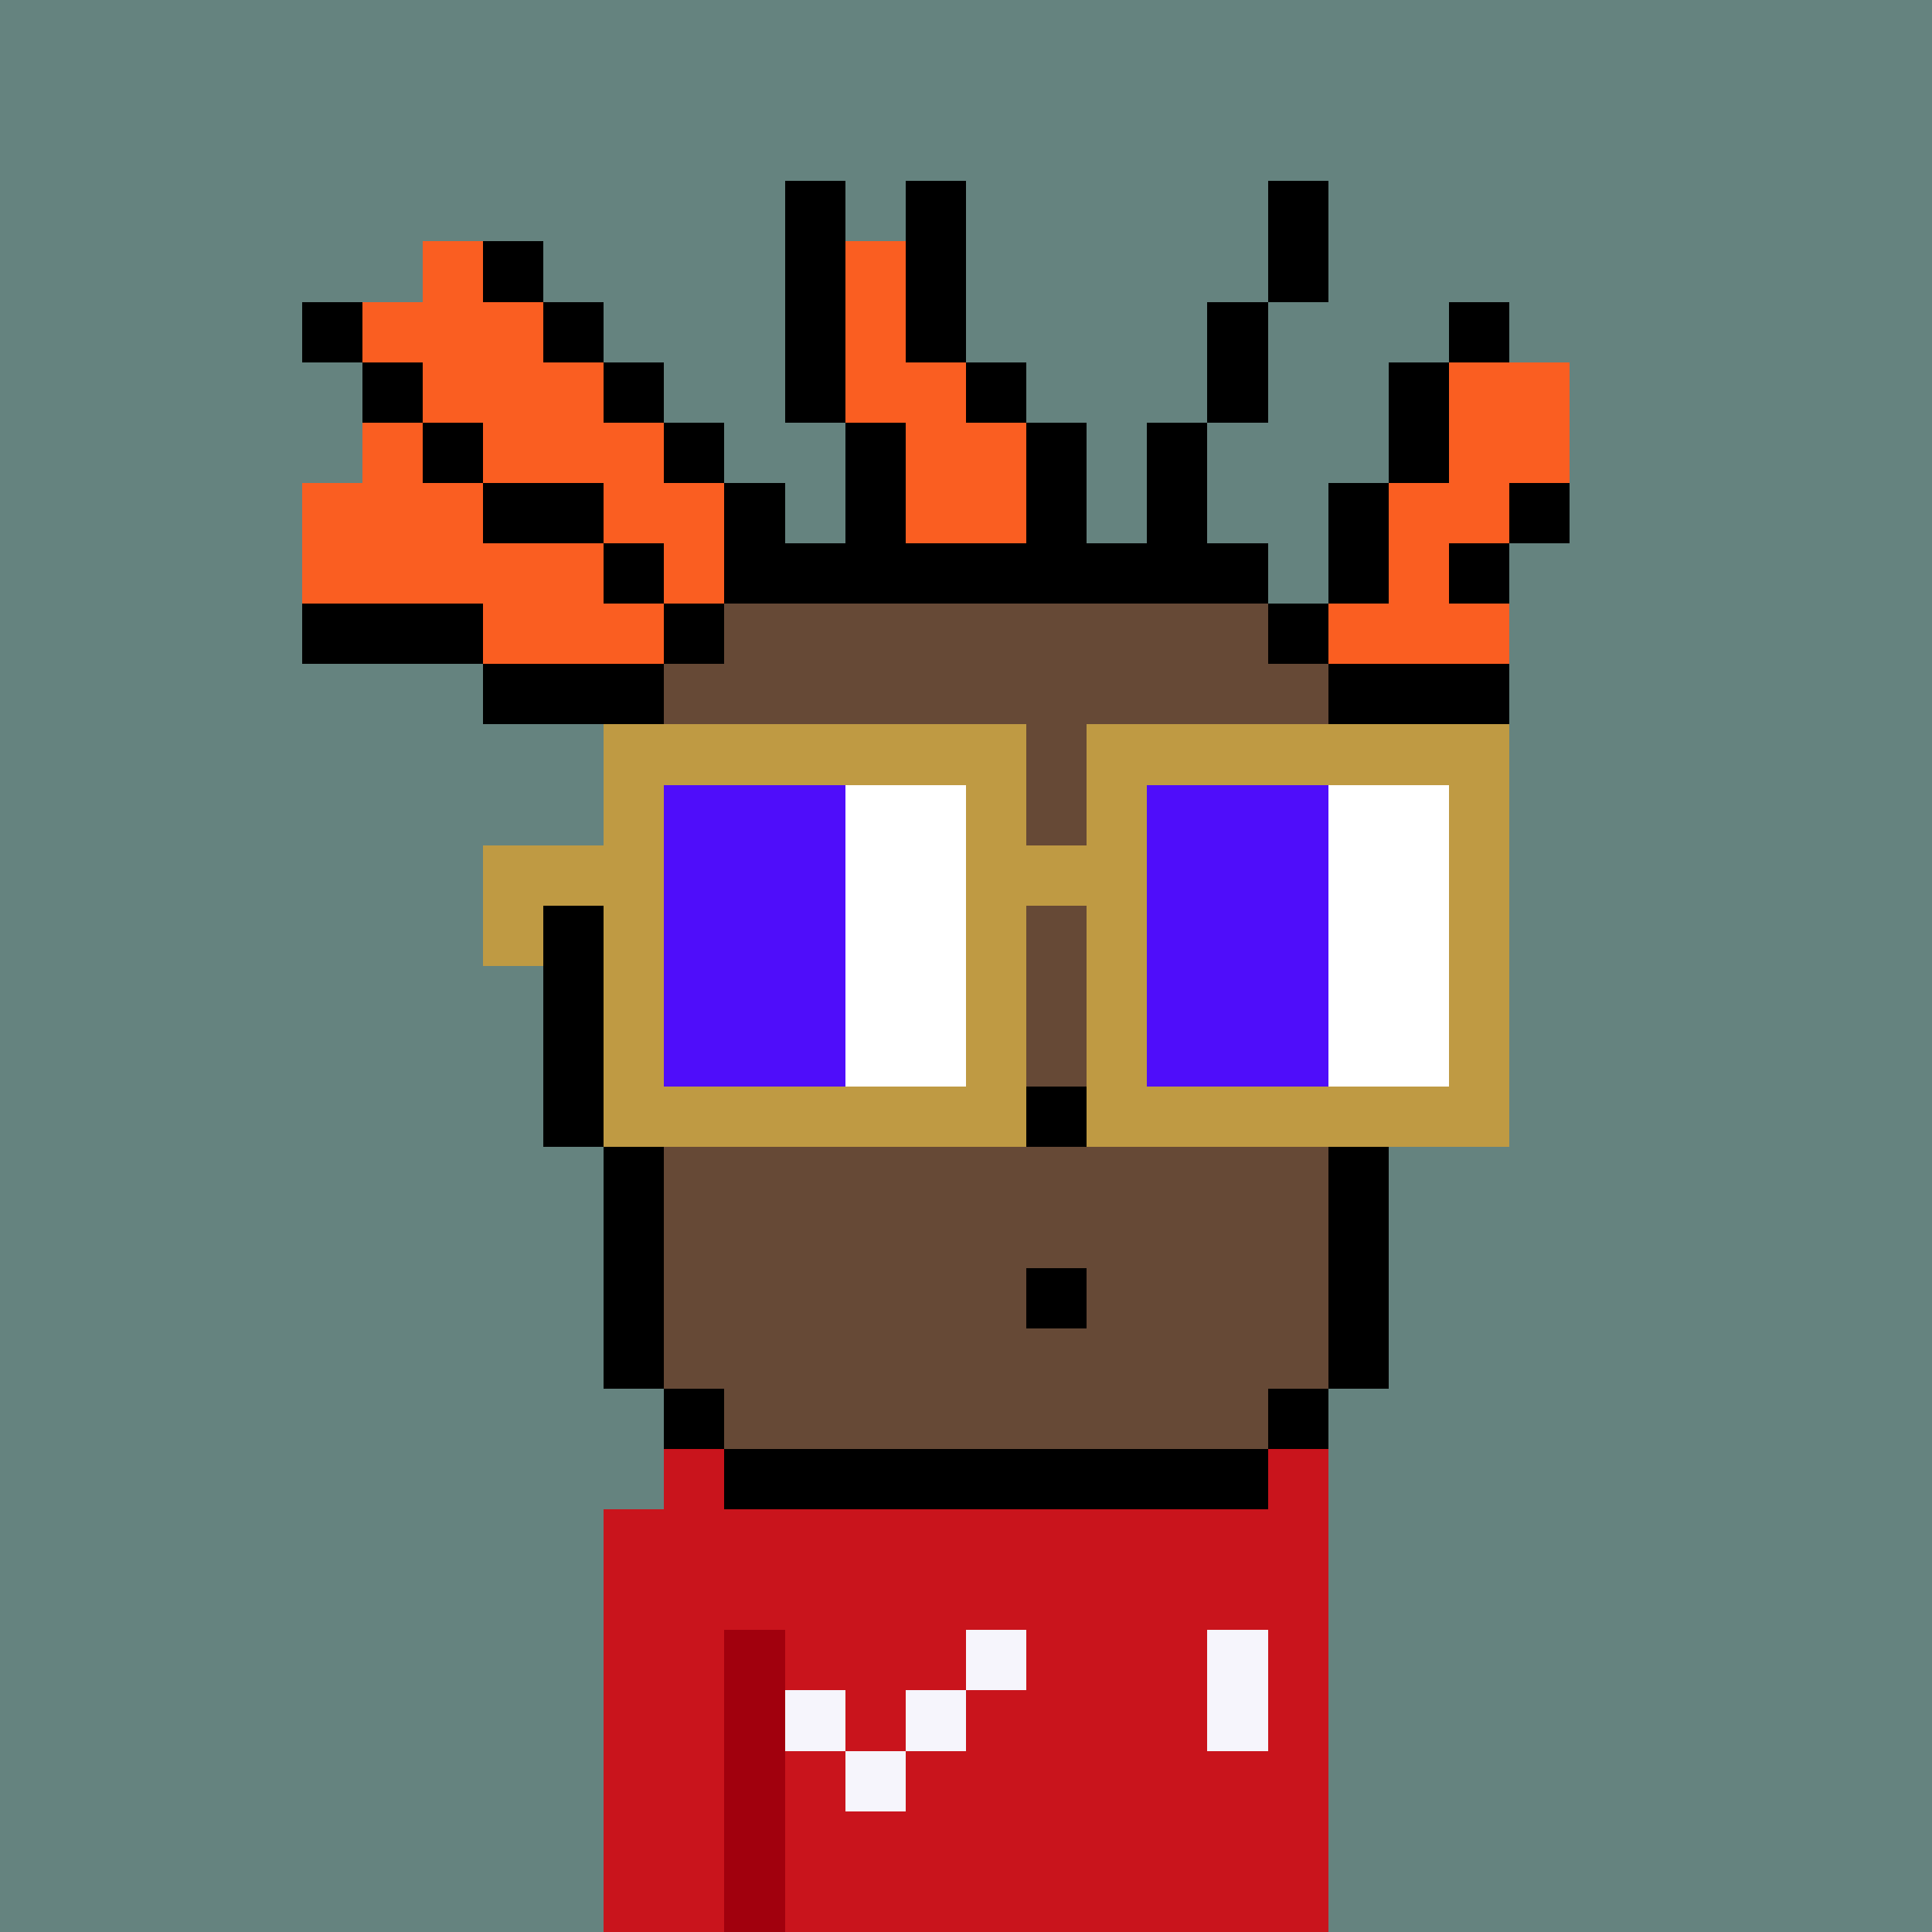 <svg width="320" height="320" viewBox="0 0 320 320" xmlns="http://www.w3.org/2000/svg" shape-rendering="crispEdges"><rect width="100%" height="100%" fill="#65837f" /><rect width="10" height="10" x="110" y="240" fill="#45544b" /><rect width="10" height="10" x="210" y="240" fill="#45544b" /><rect width="120" height="10" x="100" y="250" fill="#45544b" /><rect width="120" height="10" x="100" y="260" fill="#45544b" /><rect width="20" height="10" x="100" y="270" fill="#45544b" /><rect width="10" height="10" x="120" y="270" fill="#3c3f13" /><rect width="90" height="10" x="130" y="270" fill="#45544b" /><rect width="20" height="10" x="100" y="280" fill="#45544b" /><rect width="10" height="10" x="120" y="280" fill="#3c3f13" /><rect width="90" height="10" x="130" y="280" fill="#45544b" /><rect width="20" height="10" x="100" y="290" fill="#45544b" /><rect width="10" height="10" x="120" y="290" fill="#3c3f13" /><rect width="90" height="10" x="130" y="290" fill="#45544b" /><rect width="20" height="10" x="100" y="300" fill="#45544b" /><rect width="10" height="10" x="120" y="300" fill="#3c3f13" /><rect width="90" height="10" x="130" y="300" fill="#45544b" /><rect width="20" height="10" x="100" y="310" fill="#45544b" /><rect width="10" height="10" x="120" y="310" fill="#3c3f13" /><rect width="90" height="10" x="130" y="310" fill="#45544b" /><rect width="10" height="10" x="110" y="240" fill="#c9141c" /><rect width="10" height="10" x="210" y="240" fill="#c9141c" /><rect width="120" height="10" x="100" y="250" fill="#c9141c" /><rect width="120" height="10" x="100" y="260" fill="#c9141c" /><rect width="20" height="10" x="100" y="270" fill="#c9141c" /><rect width="10" height="10" x="120" y="270" fill="#a1000d" /><rect width="30" height="10" x="130" y="270" fill="#c9141c" /><rect width="10" height="10" x="160" y="270" fill="#f6f5fc" /><rect width="30" height="10" x="170" y="270" fill="#c9141c" /><rect width="10" height="10" x="200" y="270" fill="#f6f5fc" /><rect width="10" height="10" x="210" y="270" fill="#c9141c" /><rect width="20" height="10" x="100" y="280" fill="#c9141c" /><rect width="10" height="10" x="120" y="280" fill="#a1000d" /><rect width="10" height="10" x="130" y="280" fill="#f6f5fc" /><rect width="10" height="10" x="140" y="280" fill="#c9141c" /><rect width="10" height="10" x="150" y="280" fill="#f6f5fc" /><rect width="40" height="10" x="160" y="280" fill="#c9141c" /><rect width="10" height="10" x="200" y="280" fill="#f6f5fc" /><rect width="10" height="10" x="210" y="280" fill="#c9141c" /><rect width="20" height="10" x="100" y="290" fill="#c9141c" /><rect width="10" height="10" x="120" y="290" fill="#a1000d" /><rect width="10" height="10" x="130" y="290" fill="#c9141c" /><rect width="10" height="10" x="140" y="290" fill="#f6f5fc" /><rect width="70" height="10" x="150" y="290" fill="#c9141c" /><rect width="20" height="10" x="100" y="300" fill="#c9141c" /><rect width="10" height="10" x="120" y="300" fill="#a1000d" /><rect width="90" height="10" x="130" y="300" fill="#c9141c" /><rect width="20" height="10" x="100" y="310" fill="#c9141c" /><rect width="10" height="10" x="120" y="310" fill="#a1000d" /><rect width="90" height="10" x="130" y="310" fill="#c9141c" /><rect width="10" height="10" x="130" y="30" fill="#000000" /><rect width="10" height="10" x="150" y="30" fill="#000000" /><rect width="10" height="10" x="210" y="30" fill="#000000" /><rect width="10" height="10" x="70" y="40" fill="#fa5e21" /><rect width="10" height="10" x="80" y="40" fill="#000000" /><rect width="10" height="10" x="130" y="40" fill="#000000" /><rect width="10" height="10" x="140" y="40" fill="#fa5e21" /><rect width="10" height="10" x="150" y="40" fill="#000000" /><rect width="10" height="10" x="210" y="40" fill="#000000" /><rect width="10" height="10" x="50" y="50" fill="#000000" /><rect width="30" height="10" x="60" y="50" fill="#fa5e21" /><rect width="10" height="10" x="90" y="50" fill="#000000" /><rect width="10" height="10" x="130" y="50" fill="#000000" /><rect width="10" height="10" x="140" y="50" fill="#fa5e21" /><rect width="10" height="10" x="150" y="50" fill="#000000" /><rect width="10" height="10" x="200" y="50" fill="#000000" /><rect width="10" height="10" x="240" y="50" fill="#000000" /><rect width="10" height="10" x="60" y="60" fill="#000000" /><rect width="30" height="10" x="70" y="60" fill="#fa5e21" /><rect width="10" height="10" x="100" y="60" fill="#000000" /><rect width="10" height="10" x="130" y="60" fill="#000000" /><rect width="20" height="10" x="140" y="60" fill="#fa5e21" /><rect width="10" height="10" x="160" y="60" fill="#000000" /><rect width="10" height="10" x="200" y="60" fill="#000000" /><rect width="10" height="10" x="230" y="60" fill="#000000" /><rect width="20" height="10" x="240" y="60" fill="#fa5e21" /><rect width="10" height="10" x="60" y="70" fill="#fa5e21" /><rect width="10" height="10" x="70" y="70" fill="#000000" /><rect width="30" height="10" x="80" y="70" fill="#fa5e21" /><rect width="10" height="10" x="110" y="70" fill="#000000" /><rect width="10" height="10" x="140" y="70" fill="#000000" /><rect width="20" height="10" x="150" y="70" fill="#fa5e21" /><rect width="10" height="10" x="170" y="70" fill="#000000" /><rect width="10" height="10" x="190" y="70" fill="#000000" /><rect width="10" height="10" x="230" y="70" fill="#000000" /><rect width="20" height="10" x="240" y="70" fill="#fa5e21" /><rect width="30" height="10" x="50" y="80" fill="#fa5e21" /><rect width="20" height="10" x="80" y="80" fill="#000000" /><rect width="20" height="10" x="100" y="80" fill="#fa5e21" /><rect width="10" height="10" x="120" y="80" fill="#000000" /><rect width="10" height="10" x="140" y="80" fill="#000000" /><rect width="20" height="10" x="150" y="80" fill="#fa5e21" /><rect width="10" height="10" x="170" y="80" fill="#000000" /><rect width="10" height="10" x="190" y="80" fill="#000000" /><rect width="10" height="10" x="220" y="80" fill="#000000" /><rect width="20" height="10" x="230" y="80" fill="#fa5e21" /><rect width="10" height="10" x="250" y="80" fill="#000000" /><rect width="50" height="10" x="50" y="90" fill="#fa5e21" /><rect width="10" height="10" x="100" y="90" fill="#000000" /><rect width="10" height="10" x="110" y="90" fill="#fa5e21" /><rect width="90" height="10" x="120" y="90" fill="#000000" /><rect width="10" height="10" x="220" y="90" fill="#000000" /><rect width="10" height="10" x="230" y="90" fill="#fa5e21" /><rect width="10" height="10" x="240" y="90" fill="#000000" /><rect width="30" height="10" x="50" y="100" fill="#000000" /><rect width="30" height="10" x="80" y="100" fill="#fa5e21" /><rect width="10" height="10" x="110" y="100" fill="#000000" /><rect width="90" height="10" x="120" y="100" fill="#664936" /><rect width="10" height="10" x="210" y="100" fill="#000000" /><rect width="30" height="10" x="220" y="100" fill="#fa5e21" /><rect width="30" height="10" x="80" y="110" fill="#000000" /><rect width="110" height="10" x="110" y="110" fill="#664936" /><rect width="30" height="10" x="220" y="110" fill="#000000" /><rect width="10" height="10" x="100" y="120" fill="#000000" /><rect width="110" height="10" x="110" y="120" fill="#664936" /><rect width="10" height="10" x="220" y="120" fill="#000000" /><rect width="10" height="10" x="100" y="130" fill="#000000" /><rect width="110" height="10" x="110" y="130" fill="#664936" /><rect width="10" height="10" x="220" y="130" fill="#000000" /><rect width="10" height="10" x="100" y="140" fill="#000000" /><rect width="110" height="10" x="110" y="140" fill="#664936" /><rect width="10" height="10" x="220" y="140" fill="#000000" /><rect width="10" height="10" x="90" y="150" fill="#000000" /><rect width="120" height="10" x="100" y="150" fill="#664936" /><rect width="10" height="10" x="220" y="150" fill="#000000" /><rect width="10" height="10" x="90" y="160" fill="#000000" /><rect width="120" height="10" x="100" y="160" fill="#664936" /><rect width="10" height="10" x="220" y="160" fill="#000000" /><rect width="10" height="10" x="90" y="170" fill="#000000" /><rect width="120" height="10" x="100" y="170" fill="#664936" /><rect width="10" height="10" x="220" y="170" fill="#000000" /><rect width="10" height="10" x="90" y="180" fill="#000000" /><rect width="70" height="10" x="100" y="180" fill="#664936" /><rect width="10" height="10" x="170" y="180" fill="#000000" /><rect width="40" height="10" x="180" y="180" fill="#664936" /><rect width="10" height="10" x="220" y="180" fill="#000000" /><rect width="10" height="10" x="100" y="190" fill="#000000" /><rect width="110" height="10" x="110" y="190" fill="#664936" /><rect width="10" height="10" x="220" y="190" fill="#000000" /><rect width="10" height="10" x="100" y="200" fill="#000000" /><rect width="110" height="10" x="110" y="200" fill="#664936" /><rect width="10" height="10" x="220" y="200" fill="#000000" /><rect width="10" height="10" x="100" y="210" fill="#000000" /><rect width="60" height="10" x="110" y="210" fill="#664936" /><rect width="10" height="10" x="170" y="210" fill="#000000" /><rect width="40" height="10" x="180" y="210" fill="#664936" /><rect width="10" height="10" x="220" y="210" fill="#000000" /><rect width="10" height="10" x="100" y="220" fill="#000000" /><rect width="110" height="10" x="110" y="220" fill="#664936" /><rect width="10" height="10" x="220" y="220" fill="#000000" /><rect width="10" height="10" x="110" y="230" fill="#000000" /><rect width="90" height="10" x="120" y="230" fill="#664936" /><rect width="10" height="10" x="210" y="230" fill="#000000" /><rect width="90" height="10" x="120" y="240" fill="#000000" /><rect width="70" height="10" x="100" y="120" fill="#bf9a43" /><rect width="70" height="10" x="180" y="120" fill="#bf9a43" /><rect width="10" height="10" x="100" y="130" fill="#bf9a43" /><rect width="30" height="10" x="110" y="130" fill="#4f0dfa" /><rect width="20" height="10" x="140" y="130" fill="#ffffff" /><rect width="10" height="10" x="160" y="130" fill="#bf9a43" /><rect width="10" height="10" x="180" y="130" fill="#bf9a43" /><rect width="30" height="10" x="190" y="130" fill="#4f0dfa" /><rect width="20" height="10" x="220" y="130" fill="#ffffff" /><rect width="10" height="10" x="240" y="130" fill="#bf9a43" /><rect width="30" height="10" x="80" y="140" fill="#bf9a43" /><rect width="30" height="10" x="110" y="140" fill="#4f0dfa" /><rect width="20" height="10" x="140" y="140" fill="#ffffff" /><rect width="30" height="10" x="160" y="140" fill="#bf9a43" /><rect width="30" height="10" x="190" y="140" fill="#4f0dfa" /><rect width="20" height="10" x="220" y="140" fill="#ffffff" /><rect width="10" height="10" x="240" y="140" fill="#bf9a43" /><rect width="10" height="10" x="80" y="150" fill="#bf9a43" /><rect width="10" height="10" x="100" y="150" fill="#bf9a43" /><rect width="30" height="10" x="110" y="150" fill="#4f0dfa" /><rect width="20" height="10" x="140" y="150" fill="#ffffff" /><rect width="10" height="10" x="160" y="150" fill="#bf9a43" /><rect width="10" height="10" x="180" y="150" fill="#bf9a43" /><rect width="30" height="10" x="190" y="150" fill="#4f0dfa" /><rect width="20" height="10" x="220" y="150" fill="#ffffff" /><rect width="10" height="10" x="240" y="150" fill="#bf9a43" /><rect width="10" height="10" x="100" y="160" fill="#bf9a43" /><rect width="30" height="10" x="110" y="160" fill="#4f0dfa" /><rect width="20" height="10" x="140" y="160" fill="#ffffff" /><rect width="10" height="10" x="160" y="160" fill="#bf9a43" /><rect width="10" height="10" x="180" y="160" fill="#bf9a43" /><rect width="30" height="10" x="190" y="160" fill="#4f0dfa" /><rect width="20" height="10" x="220" y="160" fill="#ffffff" /><rect width="10" height="10" x="240" y="160" fill="#bf9a43" /><rect width="10" height="10" x="100" y="170" fill="#bf9a43" /><rect width="30" height="10" x="110" y="170" fill="#4f0dfa" /><rect width="20" height="10" x="140" y="170" fill="#ffffff" /><rect width="10" height="10" x="160" y="170" fill="#bf9a43" /><rect width="10" height="10" x="180" y="170" fill="#bf9a43" /><rect width="30" height="10" x="190" y="170" fill="#4f0dfa" /><rect width="20" height="10" x="220" y="170" fill="#ffffff" /><rect width="10" height="10" x="240" y="170" fill="#bf9a43" /><rect width="70" height="10" x="100" y="180" fill="#bf9a43" /><rect width="70" height="10" x="180" y="180" fill="#bf9a43" /></svg>